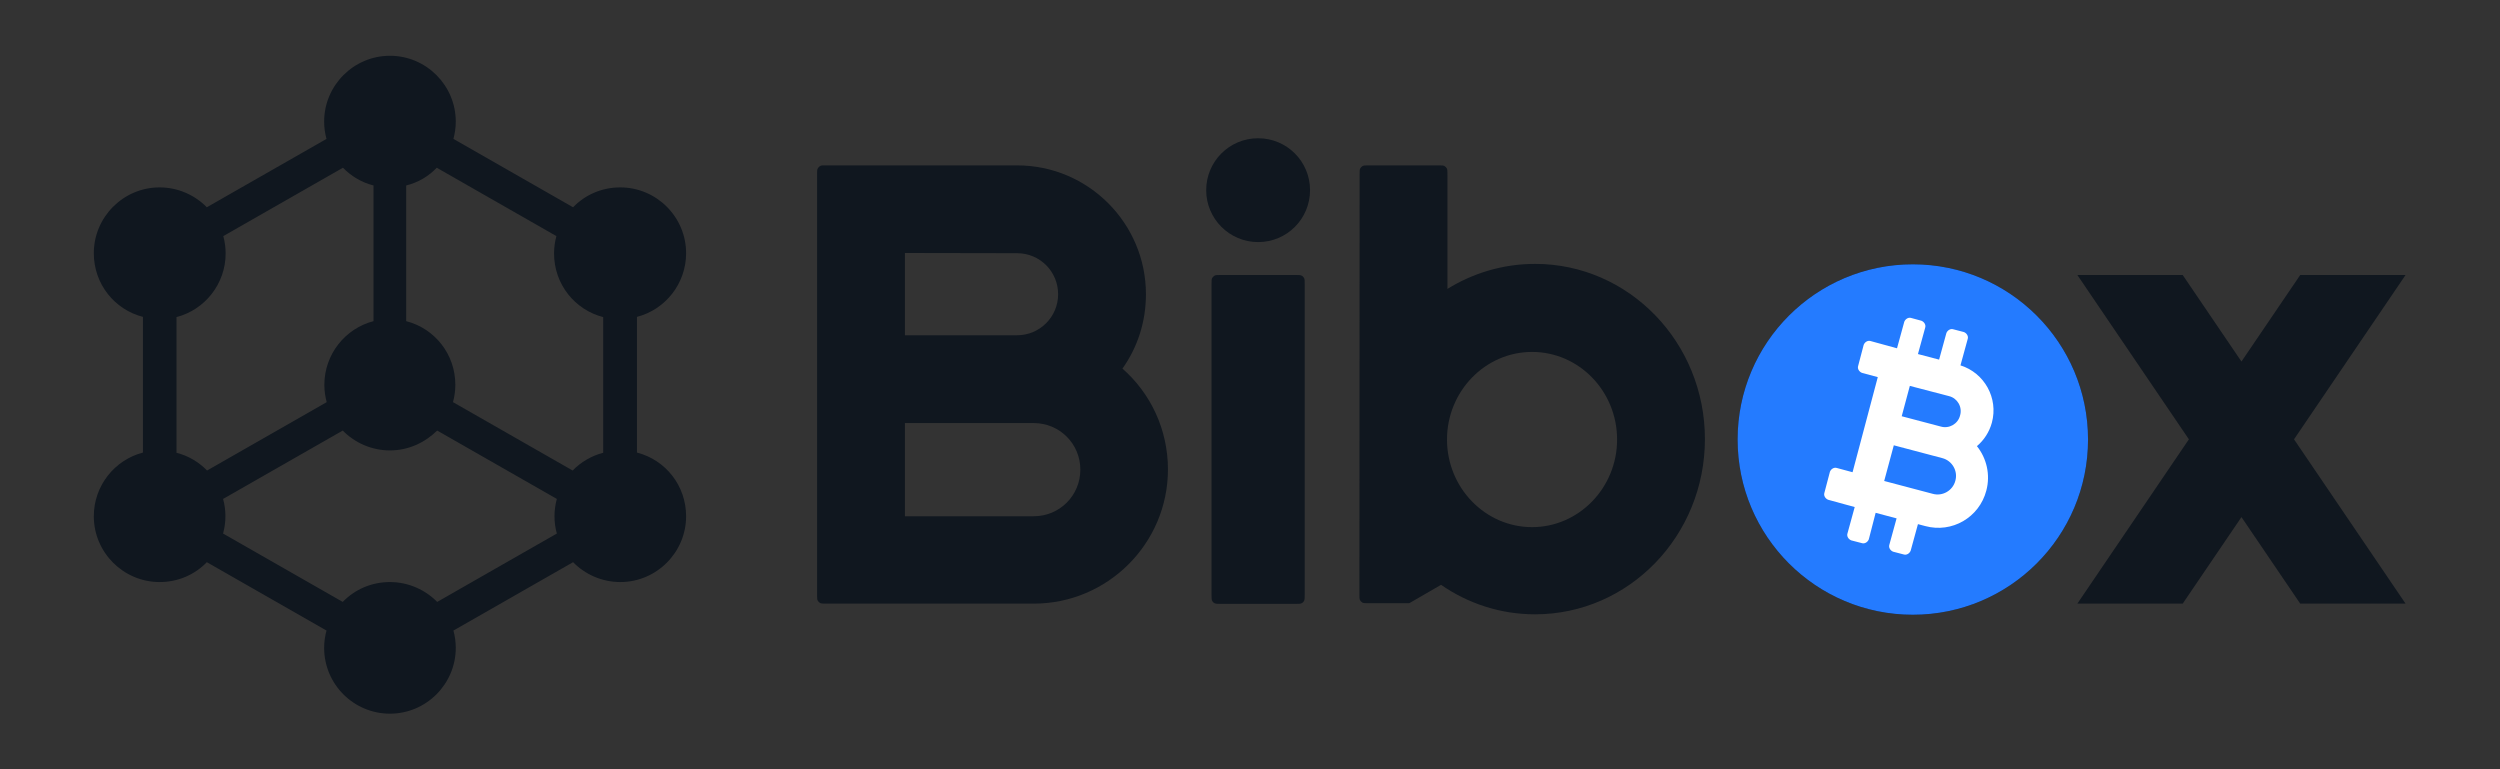 <svg xmlns="http://www.w3.org/2000/svg" xmlns:xlink="http://www.w3.org/1999/xlink" id="Layer_1" x="0px" y="0px" width="117px" height="36px" viewBox="0 0 117 36" style="enable-background:new 0 0 117 36;" xml:space="preserve"><rect x="0" y="0" width="117" height="36" fill="#333333" stroke="none"/><style type="text/css">	.st0{fill:#10171F;}	.st1{fill-rule:evenodd;clip-rule:evenodd;fill:#247BFF;}	.st2{fill:#FFFFFF;}</style><g>	<path class="st0" d="M21.33,5.69c0,0.28-0.04,0.55-0.11,0.81l5.6,3.2c0.56-0.58,1.34-0.93,2.21-0.93c1.69,0,3.08,1.38,3.08,3.08   c0,1.43-0.98,2.64-2.3,2.98v6.35c1.33,0.34,2.3,1.54,2.3,2.98c0,1.69-1.38,3.08-3.08,3.08c-0.86,0-1.65-0.36-2.21-0.93l-5.6,3.2   c0.07,0.25,0.11,0.53,0.11,0.81c0,1.69-1.38,3.08-3.08,3.08s-3.08-1.38-3.08-3.08c0-0.28,0.04-0.55,0.11-0.81l-5.6-3.2   c-0.56,0.58-1.34,0.93-2.21,0.93c-1.69,0-3.08-1.38-3.08-3.08c0-1.43,0.98-2.64,2.3-2.98v-6.35c-1.33-0.34-2.3-1.54-2.3-2.98   c0-1.69,1.38-3.08,3.08-3.08c0.86,0,1.65,0.36,2.21,0.93l5.6-3.2c-0.07-0.25-0.11-0.53-0.11-0.81c0-1.69,1.38-3.08,3.08-3.08   S21.33,4,21.33,5.69z M17.48,8.68c-0.56-0.14-1.05-0.44-1.43-0.83l-5.6,3.2c0.07,0.25,0.11,0.53,0.11,0.81   c0,1.43-0.98,2.64-2.3,2.98v6.35c0.56,0.14,1.05,0.44,1.43,0.83l5.6-3.2c-0.07-0.25-0.11-0.53-0.11-0.81c0-1.43,0.98-2.64,2.3-2.98   V8.68L17.48,8.68z M19.01,8.68v6.35c1.33,0.34,2.3,1.54,2.3,2.98c0,0.28-0.04,0.55-0.11,0.81l5.6,3.2   c0.38-0.39,0.88-0.69,1.43-0.83v-6.35c-1.33-0.34-2.3-1.54-2.3-2.98c0-0.28,0.04-0.55,0.11-0.81l-5.6-3.2   C20.07,8.24,19.58,8.54,19.01,8.68z M18.25,21.08c-0.86,0-1.65-0.36-2.21-0.93l-5.6,3.2c0.07,0.25,0.11,0.53,0.11,0.81   s-0.04,0.55-0.11,0.81l5.6,3.2c0.56-0.58,1.34-0.93,2.21-0.93c0.86,0,1.65,0.36,2.21,0.93l5.6-3.2c-0.07-0.25-0.11-0.53-0.11-0.81   s0.04-0.55,0.11-0.81l-5.6-3.2C19.89,20.71,19.12,21.08,18.25,21.08z"></path>	<path class="st0" d="M38.26,7.91c-0.02,0.05-0.02,0.11-0.02,0.22v19.71c0,0.14,0,0.22,0.03,0.27c0.03,0.05,0.07,0.09,0.11,0.11   c0.06,0.03,0.13,0.03,0.27,0.03h9.73c3.46,0,6.28-2.82,6.28-6.28c0-1.88-0.82-3.57-2.13-4.72c0.7-0.98,1.1-2.18,1.1-3.48   c0-3.32-2.7-6.03-6.03-6.03h-8.98c-0.12,0-0.18,0-0.22,0.02C38.34,7.79,38.29,7.84,38.26,7.91z M42.35,19.8h6.03   c1.21,0,2.18,0.97,2.18,2.18c0,1.21-0.97,2.18-2.18,2.18h-6.03C42.35,24.16,42.35,19.8,42.35,19.8z M47.6,11.85   c1.07,0,1.92,0.86,1.92,1.92s-0.86,1.92-1.92,1.92h-5.25v-3.85L47.6,11.85L47.6,11.85z"></path>	<path class="st0" d="M58.88,11.33c1.35,0,2.43-1.09,2.43-2.43c0-1.35-1.09-2.43-2.43-2.43c-1.35,0-2.43,1.09-2.43,2.43   S57.54,11.33,58.88,11.33z"></path>	<path class="st0" d="M56.73,13.01c-0.03,0.06-0.03,0.13-0.03,0.27v14.57c0,0.14,0,0.22,0.03,0.27c0.03,0.06,0.07,0.09,0.11,0.11   c0.06,0.03,0.13,0.03,0.27,0.03h3.54c0.14,0,0.22,0,0.27-0.03c0.06-0.03,0.09-0.07,0.11-0.11c0.03-0.06,0.03-0.13,0.03-0.27V13.28   c0-0.14,0-0.22-0.03-0.27c-0.03-0.05-0.07-0.09-0.11-0.11c-0.06-0.03-0.13-0.03-0.27-0.03h-3.54c-0.14,0-0.22,0-0.27,0.03   C56.8,12.93,56.76,12.96,56.73,13.01z"></path>	<path class="st0" d="M63.63,8.15c0-0.14,0-0.22,0.03-0.27c0.03-0.05,0.07-0.09,0.11-0.11c0.06-0.03,0.13-0.03,0.27-0.03h3.29   c0.14,0,0.22,0,0.27,0.03c0.05,0.03,0.09,0.07,0.11,0.11c0.03,0.06,0.03,0.13,0.03,0.27v5.37c1.2-0.74,2.6-1.17,4.1-1.17   c4.39,0,7.95,3.67,7.95,8.2s-3.56,8.2-7.95,8.2c-1.63,0-3.14-0.51-4.4-1.38l-1.4,0.81c-0.03,0.02-0.05,0.03-0.07,0.04   s-0.03,0.01-0.05,0.01s-0.04,0-0.08,0h-1.81c-0.14,0-0.22,0-0.27-0.03c-0.05-0.03-0.09-0.07-0.11-0.11   c-0.03-0.06-0.03-0.13-0.03-0.27L63.63,8.15L63.63,8.15z M71.7,24.67c2.19,0,3.98-1.84,3.98-4.1s-1.78-4.1-3.98-4.1   c-2.19,0-3.98,1.84-3.98,4.1S69.51,24.67,71.7,24.67z"></path>	<path class="st0" d="M89.52,28.77c4.53,0,8.2-3.67,8.2-8.2s-3.67-8.2-8.2-8.2s-8.2,3.67-8.2,8.2S84.99,28.77,89.52,28.77z    M89.52,24.67c-2.27,0-4.1-1.84-4.1-4.1s1.84-4.1,4.1-4.1s4.1,1.84,4.1,4.1S91.79,24.67,89.52,24.67z"></path>	<path class="st0" d="M97.22,12.87h4.93l2.75,4.05l2.75-4.05h4.93l-5.22,7.69l5.22,7.69h-4.93l-2.75-4.05l-2.75,4.05h-4.93   l5.22-7.69L97.22,12.87z"></path>	<path class="st1" d="M89.52,28.77c4.53,0,8.2-3.67,8.2-8.2s-3.67-8.2-8.2-8.2s-8.2,3.67-8.2,8.2S84.99,28.77,89.52,28.77z"></path>	<path class="st2" d="M89.44,14.88c-0.13-0.04-0.27,0.05-0.32,0.18l-0.34,1.24l-1.24-0.34c-0.13-0.04-0.27,0.05-0.32,0.18   l-0.26,0.99c-0.04,0.13,0.05,0.27,0.18,0.32l0.74,0.2L86.7,22.1l-0.74-0.2c-0.13-0.04-0.27,0.05-0.32,0.18l-0.26,0.99   c-0.04,0.13,0.05,0.27,0.18,0.32l1.24,0.34l-0.34,1.24c-0.04,0.13,0.05,0.27,0.18,0.32l0.5,0.13c0.13,0.04,0.27-0.05,0.32-0.18   L87.78,24l0.98,0.26l-0.34,1.24c-0.04,0.13,0.05,0.27,0.18,0.32l0.5,0.13c0.13,0.04,0.27-0.05,0.32-0.18l0.34-1.24l0.34,0.09   c1.25,0.34,2.53-0.4,2.86-1.66c0.2-0.75,0.01-1.52-0.44-2.08c0.33-0.28,0.58-0.66,0.7-1.1c0.31-1.15-0.35-2.33-1.47-2.68l0.34-1.24   c0.04-0.13-0.05-0.27-0.18-0.32l-0.5-0.13c-0.13-0.04-0.27,0.05-0.32,0.18l-0.34,1.24l-0.99-0.26l0.34-1.24   c0.04-0.13-0.05-0.27-0.18-0.32L89.44,14.88z M88.63,20.84l2.27,0.6c0.46,0.12,0.74,0.6,0.61,1.06c-0.12,0.46-0.6,0.74-1.06,0.61   l-2.27-0.6L88.63,20.84z M91.22,18.54c0.39,0.1,0.63,0.51,0.51,0.91c-0.1,0.39-0.51,0.63-0.91,0.51L89,19.48l0.38-1.42L91.22,18.54   z"></path></g></svg>